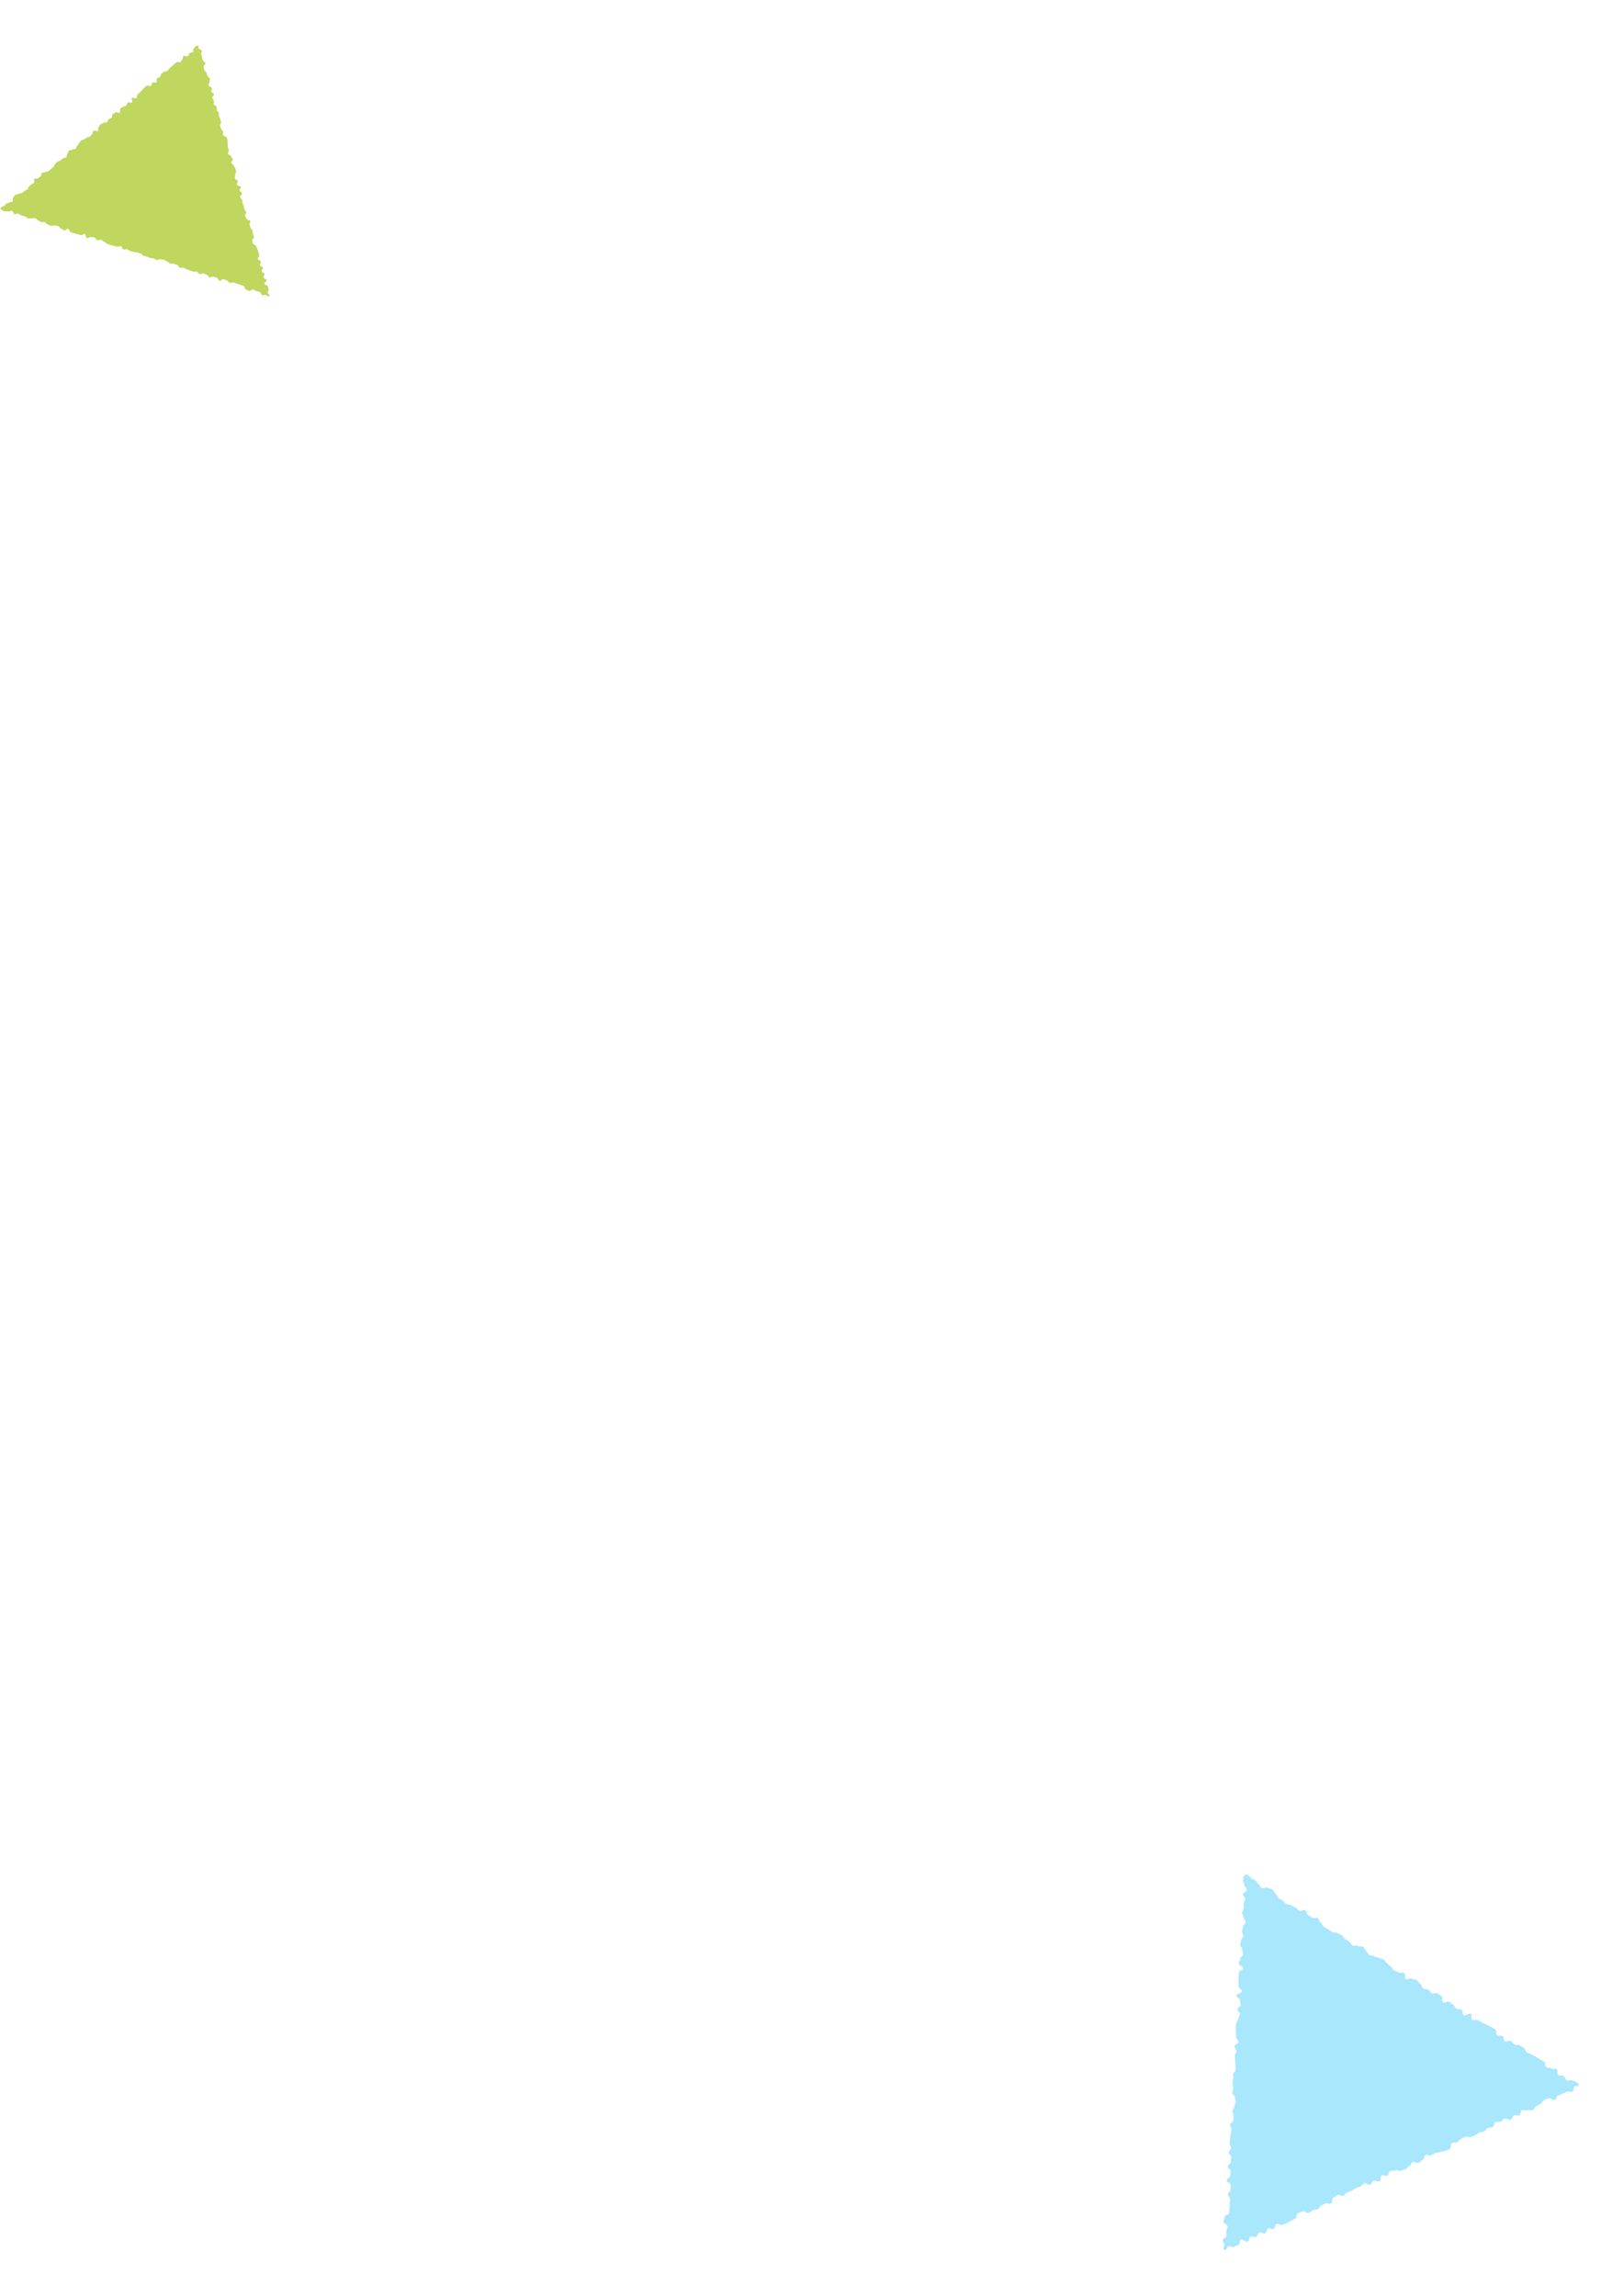 <svg xmlns="http://www.w3.org/2000/svg" width="148.682" height="213.181" viewBox="0 0 148.682 213.181"><g transform="translate(-298.318 6.394)"><path d="M.1.031C-.022.122,0,.286.009.447S.105.6.116.762s.179.146.19.307-.2.179-.189.341.15.149.161.31-.057.167-.046.327.027.159.038.32S.206,2.534.217,2.7s.108.152.119.313.14.15.151.311-.111.172-.1.333-.04.166-.029.327.1.153.114.314-.106.171-.095.332-.025.164-.014.325.162.148.173.309.057.157.068.317-.132.173-.121.334-.064.167-.053.328.272.138.283.3-.221.181-.21.342.022.16.033.321.021.16.032.321.034.159.045.32.219.143.23.3-.285.187-.274.348.219.143.23.3.071.156.082.316-.16.176-.149.337S.9,9.6.912,9.757s-.073.168-.062.329-.082.169-.071.33-.012.163,0,.324.044.158.055.32.033.159.044.32.159.148.17.309-.195.179-.184.34.125.151.137.312-.052.167-.041.327.033.159.044.32.058.157.069.318.03.159.041.321-.112.172-.1.333.026.16.037.321-.015.163,0,.324.071.156.082.317-.034.165-.023.326.183.146.194.307.071.156.082.317-.062.167-.051.329-.078.169-.067.33.089.155.1.316.021.16.033.321-.161.176-.15.337.1.153.114.314-.021.164-.01.325-.008.163,0,.324.007.161.018.323.1.153.114.315-.11.171-.1.332.177.146.188.307,0,.162.006.323-.142.175-.131.336.181.146.192.307.016.161.027.322-.181.178-.17.339.262.139.273.3.009.161.021.322-.126.173-.115.335.152.149.163.31.009.162.02.323.011.161.022.323,0,.162.014.324-.233.183-.222.344-.033.165-.022.326.263.139.274.3-.047.167-.036.328.033.16.044.321-.187.179-.175.34.113.153.124.315-.077.26.052.331.076-.179.194-.27.208.056.326-.035.125-.079.244-.17-.013-.307.1-.4.275.166.393.075.012-.266.13-.357.2.043.318-.049.027-.24.146-.332.225.084.343-.007.012-.266.13-.358.21.059.328-.032.011-.268.129-.36.227.087.345,0,.126-.079.244-.17.109-.105.228-.2.1-.114.222-.206-.006-.295.112-.386.126-.078.244-.169.252.13.371.038.1-.121.218-.212.149-.04.267-.132.063-.182.181-.273.11-.1.229-.2.2.043.319-.049-.029-.333.09-.424.092-.135.21-.226.22.076.339-.015.074-.163.193-.255.131-.07.249-.162.1-.128.214-.219.138-.058.257-.149.065-.179.183-.27.249.124.368.033.048-.208.166-.3.218.072.336-.019-.029-.333.089-.425.2.043.318-.048.02-.253.138-.344.173,0,.291-.093.208.056.327-.035.135-.064.254-.155.071-.17.189-.261.045-.212.163-.3.232.1.35,0,.085-.146.2-.238,0-.279.123-.37.2.048.322-.043.112-.1.23-.194.156-.029.275-.12.154-.034.272-.125.126-.079.244-.17-.035-.344.083-.435.17-.006.289-.1.067-.175.186-.266.109-.108.227-.2.205.052.324-.039.127-.077.245-.168.1-.129.214-.22.152-.037.27-.128.064-.181.182-.272.156-.029.275-.12.012-.266.13-.357.173,0,.291-.093.083-.149.2-.241.24.109.359.018.03-.236.149-.328.191.028.31-.064,0-.283.12-.375.2.042.318-.05.185.017.3-.074.048-.208.167-.3.107-.11.226-.2.051-.2.17-.294.132-.069.251-.161.249.123.367.031.035-.229.154-.32.122-.085.241-.177.124-.084.242-.176.187.02.306-.072-.008-.3.111-.392.192.1.182-.059.027-.149-.1-.219-.146-.029-.275-.1-.209.118-.338.048-.079-.187-.208-.256-.178.047-.307-.023-.026-.313-.155-.383-.185.062-.314-.008-.17.027-.3-.043-.037-.287-.166-.356-.137-.052-.266-.122l-.258-.141c-.129-.07-.136-.054-.265-.124s-.152-.017-.281-.087-.07-.209-.2-.278-.131-.065-.26-.135-.182.054-.311-.016-.1-.135-.231-.2-.22.143-.349.074-.05-.257-.179-.326-.184.059-.313-.011-.026-.313-.155-.383-.132-.063-.261-.133-.144-.035-.273-.1-.141-.043-.27-.113-.136-.054-.266-.124-.2.1-.329.027-.024-.319-.153-.388-.253.221-.382.152-.039-.283-.168-.353-.176.041-.306-.029-.088-.166-.218-.236-.123-.085-.252-.155-.224.152-.353.082-.017-.334-.147-.4-.123-.086-.252-.155-.2.107-.334.037-.105-.126-.235-.2-.167.019-.3-.051-.068-.213-.2-.283-.1-.138-.23-.207-.159,0-.288-.071-.224.154-.354.084-.018-.331-.148-.4-.194.082-.324.013-.148-.025-.278-.095-.089-.164-.219-.234-.111-.115-.24-.184-.091-.161-.22-.231-.162.007-.292-.063-.158,0-.287-.073-.169.024-.3-.046-.083-.18-.212-.25-.079-.189-.208-.259-.185.061-.314-.009-.194.083-.324.013-.089-.166-.218-.236-.127-.076-.256-.146-.1-.149-.225-.219-.139-.049-.268-.118-.178.044-.307-.025-.124-.081-.254-.151-.135-.056-.265-.125-.078-.19-.208-.26-.077-.193-.207-.263-.192.079-.322.009-.128-.074-.257-.144-.062-.229-.192-.3S3.617,2.07,3.488,2s-.114-.108-.243-.177-.138-.051-.267-.121-.171.026-.3-.044-.1-.134-.232-.2-.132-.066-.261-.135-.072-.206-.2-.275S1.9.868,1.768.8s-.155-.01-.285-.08-.222.147-.352.077S1.046.62.917.55.825.39.7.32.545.318.438.21C.29.062.216-.06.1.031" transform="translate(298.318 13.063) rotate(-68)" fill="#bfd65f"/><path d="M.154.042C-.035.162,0,.38.014.594s.155.2.172.418.286.194.3.408-.32.238-.3.452.24.2.258.411-.092.221-.074.435.044.211.061.425-.1.222-.085.436.172.2.19.416.223.2.241.413S.6,4.636.617,4.85s-.063.22-.046.434.165.2.183.417S.586,5.927.6,6.141s-.04.218-.022.431.259.2.276.41.091.208.109.422-.211.23-.194.443-.1.222-.084.436.434.183.451.4S.787,8.92.8,9.133s.035.212.053.426.033.213.05.427.055.211.072.425.35.19.368.4-.455.248-.437.462.35.189.367.4.113.207.131.42-.255.233-.237.447.266.2.284.409-.116.223-.1.437-.131.225-.113.438-.019.216,0,.43.07.21.088.424.053.211.071.425.253.2.271.411-.311.238-.293.451.2.2.218.414-.084.221-.066.435.052.211.07.425.092.208.11.423.048.212.066.426-.179.228-.162.442.041.212.059.426-.024.217-.006.431.113.207.131.421-.054.219-.036.433.293.194.31.408.114.207.131.421-.1.222-.081.436-.125.224-.107.438.142.205.159.419.034.213.052.427-.257.234-.239.448.164.2.182.418-.034.218-.016.432-.013.216,0,.431.011.214.029.428.164.2.182.418-.176.228-.158.441.283.194.3.408-.008.215.01.429-.226.232-.208.446.289.194.307.408.025.213.043.427-.29.236-.272.45.418.185.436.4.015.214.033.428-.2.23-.183.444.242.2.26.412.015.215.033.429.017.214.035.428,0,.215.022.43-.372.243-.354.457-.053.219-.035.433.419.185.437.4-.075.221-.057.436.053.212.07.427-.3.237-.28.452.181.2.2.418-.124.346.083.44.121-.237.309-.358.332.075.52-.046.2-.1.389-.225-.021-.408.167-.529.438.221.627.1.019-.353.207-.474.318.057.507-.064.044-.319.232-.44.359.112.548-.009.019-.354.208-.475.335.078.524-.043.017-.356.206-.478.362.116.551-.006.2-.1.389-.226.175-.14.363-.261.166-.152.354-.273-.009-.391.179-.512.2-.1.39-.225.4.172.591.051.16-.161.348-.282.238-.054.426-.175.1-.242.289-.363.176-.138.365-.26.319.057.508-.064-.046-.442.143-.564.146-.179.335-.3.352.1.54-.019.119-.217.307-.338.209-.093.4-.215.153-.169.342-.291.221-.077.41-.2.1-.238.293-.359.4.165.587.043.076-.276.265-.4.348.1.537-.025-.047-.443.142-.564.319.057.508-.064.032-.335.221-.457.276,0,.464-.124.332.075.521-.047.216-.084.405-.206.113-.226.3-.347.072-.282.26-.4.37.127.559.005.136-.194.324-.315.007-.37.2-.491.325.064.514-.057.178-.136.367-.257.25-.038.439-.16.245-.045.434-.166.2-.1.39-.226-.056-.456.133-.578.272-.009.461-.13.108-.232.3-.354.173-.143.362-.264.328.069.516-.052.2-.1.391-.223.152-.171.341-.293.242-.049.431-.17.1-.24.291-.362.249-.038.438-.159.019-.353.208-.474.276,0,.465-.124.133-.2.322-.32.384.145.573.024.048-.314.237-.435.305.037.494-.085,0-.376.192-.5.319.056.508-.066.295.023.484-.1.077-.276.266-.4.171-.147.36-.268.082-.269.271-.39.211-.091.4-.213.4.163.586.042.056-.3.245-.425.2-.114.385-.235.2-.111.386-.233.3.027.488-.095-.012-.4.178-.52.306.137.29-.078.043-.2-.163-.291-.234-.038-.439-.13-.333.157-.539.064-.127-.248-.332-.34-.285.062-.491-.031-.041-.416-.247-.508-.295.082-.5-.011-.272.036-.478-.057-.059-.381-.265-.473-.219-.069-.425-.161-.206-.094-.412-.187-.217-.072-.423-.165-.242-.023-.449-.115-.112-.277-.318-.37-.209-.086-.416-.179-.29.072-.5-.021-.162-.179-.368-.272-.351.19-.557.1-.079-.341-.285-.433-.293.078-.5-.014-.041-.416-.247-.509-.21-.084-.417-.177-.23-.047-.436-.139-.225-.057-.431-.15-.217-.072-.424-.164-.319.128-.526.036-.038-.423-.244-.516-.4.294-.61.2-.062-.376-.268-.469-.281.055-.488-.038-.141-.22-.347-.313-.2-.113-.4-.206-.357.2-.563.109-.027-.444-.234-.537-.2-.114-.4-.206-.326.142-.533.049-.168-.167-.375-.26-.266.025-.473-.067-.109-.283-.316-.375-.16-.183-.367-.275-.253,0-.46-.094-.358.2-.565.111-.029-.44-.236-.532-.31.11-.516.017-.237-.033-.444-.126-.142-.218-.349-.311-.177-.152-.383-.245-.145-.214-.351-.307-.259.009-.465-.083-.252,0-.458-.1-.27.032-.477-.061S12.447,5.6,12.24,5.5s-.126-.251-.333-.344-.295.08-.5-.012-.31.111-.517.018-.141-.221-.348-.314-.2-.1-.409-.194-.153-.2-.36-.29S9.55,4.3,9.344,4.21s-.284.059-.49-.034-.2-.108-.405-.2S8.232,3.9,8.026,3.81s-.125-.252-.332-.345-.123-.257-.33-.349-.307.1-.514.012-.2-.1-.41-.192-.1-.3-.306-.4-.361.21-.568.118-.181-.143-.388-.236-.22-.068-.426-.161-.272.035-.479-.058S4.11,2.023,3.9,1.93s-.21-.087-.417-.18-.115-.273-.322-.366-.135-.232-.342-.325-.247-.014-.454-.106-.354.195-.561.1S1.67.824,1.463.731,1.317.518,1.11.425.87.423.7.279C.463.082.344-.079.154.042" transform="translate(413.832 167.631) rotate(8)" fill="#a9e7fd"/></g></svg>